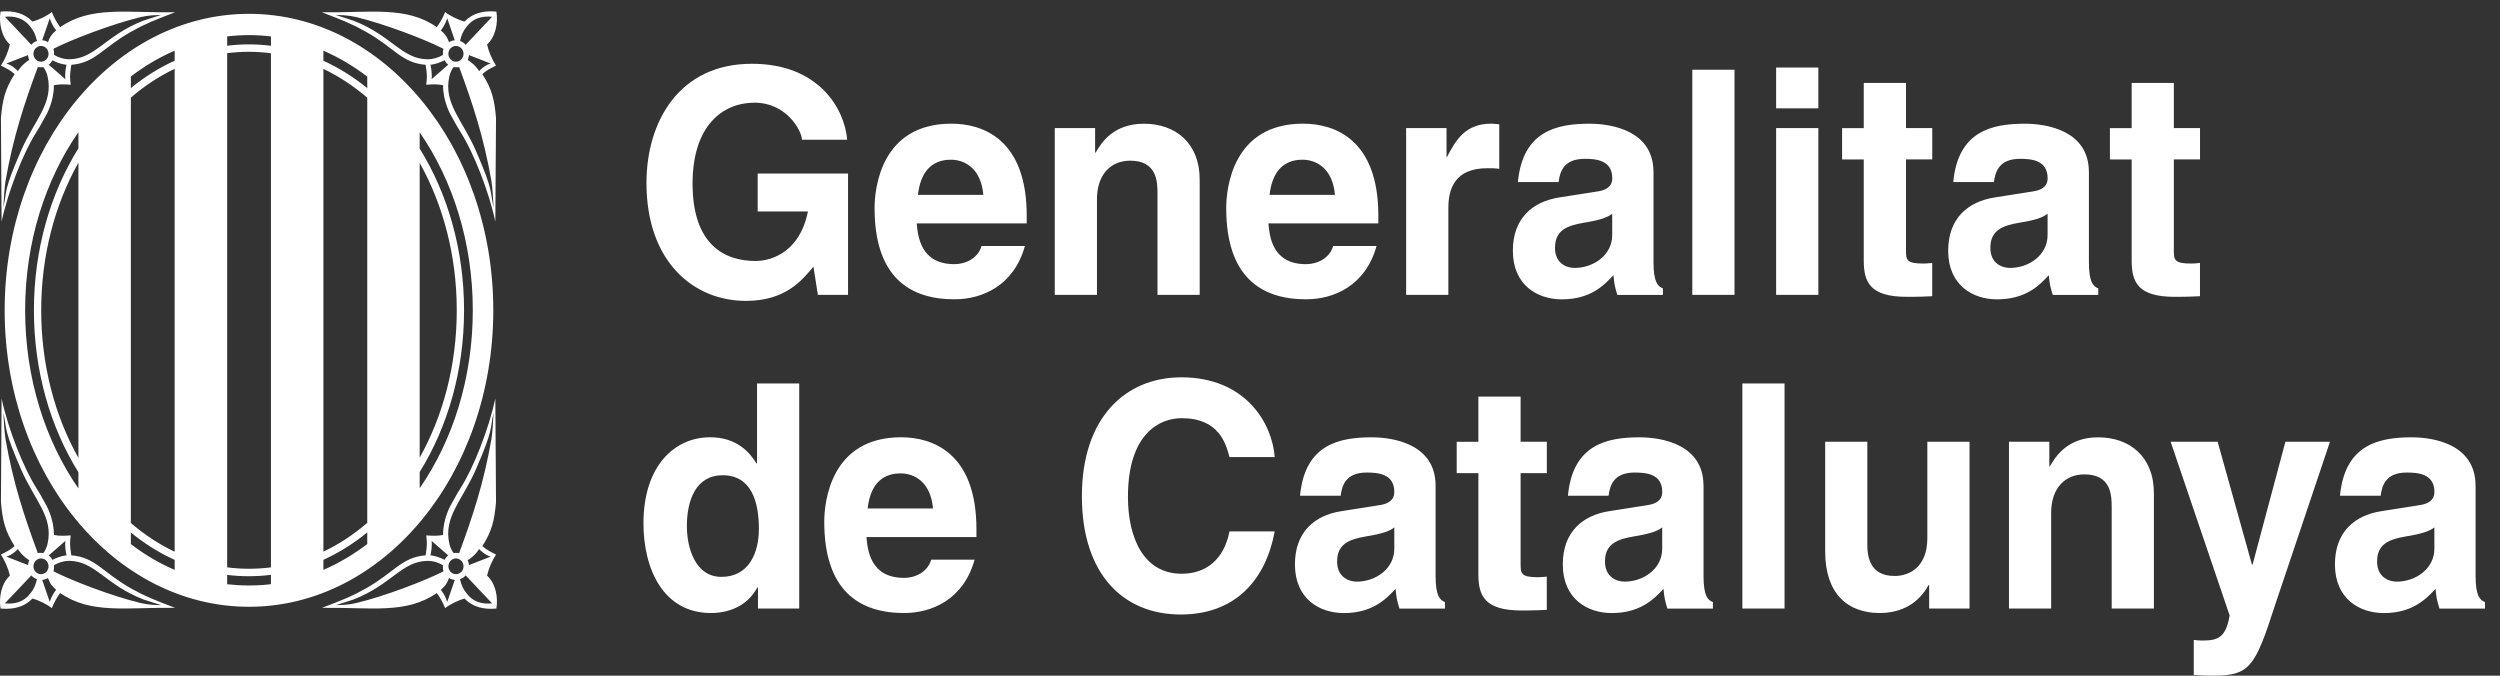 <?xml version="1.0" encoding="UTF-8" standalone="no"?>
<svg width="111px" height="30px" viewBox="0 0 111 30" version="1.1" xmlns="http://www.w3.org/2000/svg" xmlns:xlink="http://www.w3.org/1999/xlink">
    <rect x="0" y="0" width="111" height="30" fill="#333333" stroke="none"/>
    <!-- Generator: Sketch 41 (35326) - http://www.bohemiancoding.com/sketch -->
    <title>Group 7</title>
    <desc>Created with Sketch.</desc>
    <defs></defs>
    <g id="Symbols" stroke="none" stroke-width="1" fill="none" fill-rule="evenodd">
        <g id="Capçalera-Govern" transform="translate(-107, -36)" fill="#FFFFFF">
            <g id="Group-7" transform="translate(107, 36)">
                <path d="M21.788,24.713 C21.622,24.782 20.834,25.085 20.834,25.085 L20.824,25.096 C20.818,25.024 20.803,24.955 20.772,24.889 L20.768,24.873 C21.073,24.682 21.265,24.416 21.268,24.373 C21.294,24.41 21.552,24.66 21.788,24.713 L21.788,24.713 Z M21.137,20.824 C21.927,19.007 21.742,19.086 21.915,18.332 C21.894,18.695 21.871,19.154 21.821,19.485 C21.477,21.465 20.983,22.936 20.388,24.554 C20.388,24.554 20.224,24.538 20.141,24.556 C20,24.383 19.953,24.145 19.953,24.145 C19.677,22.949 20.537,22.207 21.137,20.824 L21.137,20.824 Z M19.162,24.015 L19.897,24.656 L19.899,24.662 C19.878,24.68 19.857,24.699 19.836,24.72 C19.799,24.759 19.768,24.8 19.743,24.844 L19.739,24.856 C19.362,24.664 19.111,24.658 19.111,24.658 C19.206,24.236 19.162,24.015 19.162,24.015 L19.162,24.015 Z M15.811,26.776 C15.441,26.863 15.141,26.861 14.908,26.871 L15.694,26.619 C17.395,25.954 17.827,24.928 18.974,24.902 C19.245,24.904 19.465,24.978 19.666,25.096 L19.666,25.129 C19.658,25.205 19.666,25.284 19.687,25.36 L19.687,25.369 C18.895,25.776 17.082,26.474 15.811,26.776 L15.811,26.776 Z M19.857,26.726 C19.81,26.598 19.747,26.392 19.571,26.191 C19.809,25.982 19.857,25.869 19.936,25.666 L19.942,25.668 C20.017,25.714 20.098,25.739 20.181,25.749 L20.193,25.745 L19.857,26.726 L19.857,26.726 Z M20.007,25.391 C19.876,25.253 19.878,25.032 20.007,24.897 C20.141,24.759 20.353,24.761 20.482,24.899 C20.614,25.036 20.614,25.257 20.482,25.391 C20.351,25.528 20.137,25.528 20.007,25.391 L20.007,25.391 Z M20.737,26.371 C20.566,26.164 20.49,26.001 20.425,25.714 C20.51,25.687 20.612,25.633 20.674,25.546 L21.85,26.79 C21.402,26.834 21.015,26.726 20.737,26.371 L20.737,26.371 Z M21.626,25.559 C21.699,25.23 21.85,24.893 22.023,24.622 C21.799,24.507 21.612,24.42 21.417,24.248 C21.846,23.569 21.954,23.108 22.023,22.293 L21.993,17.693 C21.709,19.03 21.023,20.787 20.43,21.702 C20.258,21.971 20.181,22.142 20.075,22.318 C20.013,22.422 19.664,23.019 19.673,23.752 C19.43,23.8 19.208,23.792 18.924,23.771 C18.959,24.089 18.978,24.133 18.899,24.656 C17.827,24.742 17.514,25.412 16.244,26.127 C15.624,26.476 15.222,26.637 14.294,26.987 C16.452,26.96 18.036,27.278 19.393,26.33 C19.548,26.54 19.664,26.749 19.764,27.001 C19.951,26.848 20.318,26.66 20.623,26.576 C20.971,26.935 21.44,27.074 22.039,27.02 C22.124,26.518 22.004,25.9 21.626,25.559 L21.626,25.559 Z M1.296,24.873 L1.292,24.889 C1.263,24.955 1.247,25.024 1.244,25.096 L1.232,25.085 C1.232,25.085 0.444,24.782 0.276,24.713 C0.514,24.662 0.772,24.412 0.798,24.373 C0.803,24.414 0.993,24.682 1.296,24.873 L1.296,24.873 Z M0.927,20.824 C1.526,22.207 2.387,22.951 2.111,24.145 C2.111,24.145 2.066,24.383 1.921,24.556 C1.838,24.538 1.678,24.554 1.678,24.554 C1.081,22.936 0.587,21.465 0.243,19.485 C0.193,19.154 0.17,18.695 0.149,18.332 C0.322,19.084 0.139,19.005 0.927,20.824 L0.927,20.824 Z M2.904,24.015 C2.904,24.015 2.86,24.236 2.954,24.66 C2.954,24.66 2.702,24.666 2.327,24.858 L2.323,24.846 C2.298,24.802 2.267,24.759 2.23,24.722 C2.209,24.699 2.188,24.682 2.165,24.664 L2.167,24.658 L2.904,24.015 L2.904,24.015 Z M6.253,26.776 C4.984,26.474 3.171,25.776 2.377,25.367 L2.377,25.358 C2.398,25.282 2.404,25.203 2.398,25.127 L2.4,25.094 C2.597,24.976 2.819,24.902 3.088,24.901 C4.237,24.926 4.669,25.953 6.37,26.617 L7.156,26.869 C6.921,26.861 6.623,26.863 6.253,26.776 L6.253,26.776 Z M2.209,26.726 L1.873,25.743 L1.883,25.747 C1.968,25.738 2.051,25.712 2.124,25.666 L2.13,25.664 C2.209,25.867 2.257,25.98 2.495,26.189 C2.319,26.392 2.254,26.596 2.209,26.726 L2.209,26.726 Z M2.058,25.391 C1.927,25.528 1.715,25.528 1.583,25.391 C1.452,25.257 1.452,25.036 1.583,24.899 C1.713,24.761 1.925,24.759 2.058,24.897 C2.188,25.034 2.188,25.253 2.058,25.391 L2.058,25.391 Z M1.329,26.371 C1.05,26.726 0.664,26.834 0.216,26.79 L1.394,25.546 C1.454,25.633 1.556,25.687 1.641,25.714 C1.576,26.001 1.502,26.164 1.329,26.371 L1.329,26.371 Z M0.025,27.02 C0.626,27.074 1.093,26.935 1.442,26.576 C1.748,26.66 2.114,26.848 2.3,27.001 C2.402,26.749 2.516,26.542 2.673,26.33 C4.028,27.278 5.615,26.96 7.772,26.987 C6.846,26.635 6.442,26.474 5.822,26.127 C4.551,25.412 4.239,24.742 3.167,24.656 C3.086,24.131 3.105,24.089 3.14,23.771 C2.858,23.792 2.636,23.802 2.393,23.752 C2.4,23.019 2.053,22.421 1.991,22.318 C1.885,22.14 1.807,21.969 1.636,21.702 C1.043,20.785 0.355,19.03 0.071,17.693 L0.042,22.293 C0.112,23.108 0.22,23.569 0.649,24.248 C0.454,24.422 0.265,24.509 0.041,24.622 C0.216,24.895 0.367,25.23 0.44,25.559 C0.062,25.9 -0.058,26.518 0.025,27.02 L0.025,27.02 Z M1.329,1.162 C1.502,1.37 1.576,1.532 1.641,1.821 C1.556,1.846 1.454,1.9 1.394,1.99 L0.216,0.744 C0.664,0.701 1.049,0.812 1.329,1.162 L1.329,1.162 Z M2.058,2.143 C2.188,2.28 2.188,2.501 2.058,2.637 C1.925,2.774 1.713,2.774 1.583,2.635 C1.452,2.499 1.452,2.278 1.583,2.143 C1.715,2.005 1.927,2.007 2.058,2.143 L2.058,2.143 Z M2.209,0.812 C2.255,0.938 2.319,1.145 2.495,1.344 C2.257,1.554 2.209,1.666 2.13,1.869 L2.124,1.867 C2.051,1.821 1.968,1.796 1.883,1.788 L1.873,1.79 L2.209,0.812 L2.209,0.812 Z M6.253,0.757 C6.623,0.67 6.923,0.674 7.156,0.662 L6.37,0.916 C4.669,1.579 4.237,2.608 3.088,2.631 C2.819,2.629 2.597,2.555 2.4,2.437 L2.398,2.406 C2.404,2.329 2.398,2.251 2.377,2.176 L2.377,2.164 C3.171,1.757 4.984,1.062 6.253,0.757 L6.253,0.757 Z M2.904,3.518 L2.167,2.877 L2.165,2.873 C2.188,2.854 2.209,2.834 2.23,2.813 C2.267,2.774 2.298,2.734 2.323,2.691 L2.327,2.677 C2.702,2.869 2.954,2.875 2.954,2.875 C2.858,3.297 2.904,3.518 2.904,3.518 L2.904,3.518 Z M0.927,6.709 C0.137,8.527 0.322,8.447 0.149,9.205 C0.17,8.841 0.193,8.379 0.243,8.048 C0.587,6.068 1.081,4.597 1.678,2.98 C1.678,2.98 1.838,2.995 1.921,2.978 C2.066,3.152 2.111,3.388 2.111,3.388 C2.389,4.586 1.527,5.328 0.927,6.709 L0.927,6.709 Z M0.276,2.823 C0.444,2.753 1.232,2.451 1.232,2.451 L1.244,2.439 C1.247,2.511 1.263,2.58 1.292,2.646 L1.296,2.662 C0.993,2.854 0.803,3.119 0.798,3.162 C0.772,3.125 0.514,2.873 0.276,2.823 L0.276,2.823 Z M0.44,1.974 C0.367,2.303 0.216,2.643 0.041,2.912 C0.265,3.026 0.454,3.113 0.649,3.288 C0.22,3.964 0.112,4.425 0.042,5.241 L0.071,9.84 C0.355,8.505 1.043,6.748 1.636,5.834 C1.807,5.562 1.885,5.394 1.991,5.215 C2.053,5.113 2.4,4.514 2.393,3.784 C2.636,3.733 2.858,3.743 3.14,3.762 C3.105,3.445 3.086,3.4 3.167,2.877 C4.239,2.792 4.551,2.121 5.822,1.408 C6.442,1.058 6.846,0.899 7.772,0.546 C5.615,0.575 4.028,0.256 2.673,1.205 C2.516,0.994 2.402,0.784 2.3,0.534 C2.114,0.688 1.748,0.875 1.442,0.957 C1.093,0.598 0.626,0.459 0.025,0.515 C-0.058,1.017 0.062,1.633 0.44,1.974 L0.44,1.974 Z M20.737,1.162 C21.015,0.81 21.402,0.701 21.85,0.744 L20.674,1.99 C20.612,1.9 20.51,1.846 20.425,1.821 C20.49,1.534 20.566,1.371 20.737,1.162 L20.737,1.162 Z M20.007,2.143 C20.137,2.007 20.351,2.005 20.482,2.143 C20.614,2.278 20.614,2.499 20.482,2.635 C20.353,2.774 20.141,2.774 20.007,2.637 C19.876,2.501 19.874,2.28 20.007,2.143 L20.007,2.143 Z M19.857,0.812 L20.193,1.792 L20.181,1.79 C20.098,1.798 20.017,1.823 19.942,1.869 L19.936,1.871 C19.857,1.668 19.809,1.556 19.571,1.346 C19.747,1.143 19.81,0.938 19.857,0.812 L19.857,0.812 Z M15.811,0.757 C17.08,1.062 18.893,1.757 19.687,2.166 L19.687,2.178 C19.666,2.253 19.658,2.331 19.666,2.408 L19.666,2.439 C19.465,2.557 19.245,2.631 18.974,2.633 C17.827,2.61 17.395,1.581 15.694,0.918 L14.908,0.664 C15.143,0.674 15.442,0.67 15.811,0.757 L15.811,0.757 Z M19.162,3.518 C19.162,3.518 19.206,3.297 19.111,2.873 C19.111,2.873 19.362,2.867 19.739,2.675 L19.743,2.689 C19.768,2.732 19.799,2.774 19.836,2.811 C19.857,2.834 19.878,2.852 19.899,2.871 L19.897,2.875 L19.162,3.518 L19.162,3.518 Z M21.137,6.709 C20.537,5.326 19.677,4.584 19.953,3.388 C19.953,3.388 20,3.152 20.141,2.978 C20.224,2.995 20.388,2.98 20.388,2.98 C20.983,4.597 21.477,6.068 21.821,8.048 C21.871,8.379 21.894,8.839 21.915,9.205 C21.742,8.449 21.925,8.529 21.137,6.709 L21.137,6.709 Z M20.768,2.662 L20.772,2.646 C20.803,2.58 20.818,2.511 20.824,2.439 L20.834,2.451 C20.834,2.451 21.622,2.753 21.788,2.823 C21.552,2.873 21.294,3.125 21.268,3.162 C21.265,3.119 21.073,2.852 20.768,2.662 L20.768,2.662 Z M22.039,0.515 C21.44,0.459 20.971,0.598 20.623,0.957 C20.318,0.875 19.951,0.688 19.764,0.534 C19.664,0.784 19.548,0.992 19.393,1.205 C18.036,0.256 16.452,0.575 14.294,0.546 C15.222,0.901 15.624,1.06 16.244,1.408 C17.514,2.121 17.827,2.792 18.899,2.877 C18.978,3.402 18.959,3.445 18.924,3.762 C19.208,3.741 19.43,3.731 19.673,3.784 C19.664,4.514 20.013,5.115 20.075,5.215 C20.181,5.396 20.258,5.564 20.43,5.834 C21.023,6.75 21.709,8.505 21.993,9.84 L22.023,5.241 C21.954,4.425 21.846,3.964 21.417,3.288 C21.612,3.111 21.799,3.024 22.023,2.912 C21.85,2.641 21.699,2.303 21.626,1.974 C22.004,1.633 22.124,1.017 22.039,0.515 L22.039,0.515 Z M14.359,25.303 L14.359,24.856 C15.049,24.542 15.701,24.133 16.306,23.639 L16.306,24.155 C15.697,24.618 15.047,25.005 14.359,25.303 L14.359,25.303 Z M11.055,25.995 C10.727,25.995 10.404,25.976 10.086,25.941 L10.086,25.526 C10.404,25.565 10.727,25.584 11.055,25.584 C11.383,25.584 11.708,25.563 12.03,25.524 L12.03,25.939 C11.706,25.976 11.383,25.995 11.055,25.995 L11.055,25.995 Z M5.81,24.157 L5.81,23.643 C6.415,24.135 7.066,24.548 7.755,24.858 L7.755,25.303 C7.07,25.009 6.417,24.622 5.81,24.157 L5.81,24.157 Z M7.755,2.249 L7.755,2.695 C7.066,3.007 6.415,3.417 5.81,3.91 L5.81,3.396 C6.417,2.931 7.07,2.546 7.755,2.249 L7.755,2.249 Z M11.055,1.559 C11.383,1.559 11.708,1.579 12.03,1.618 L12.03,2.032 C11.708,1.992 11.383,1.97 11.055,1.97 C10.727,1.97 10.404,1.992 10.086,2.03 L10.086,1.616 C10.404,1.579 10.727,1.559 11.055,1.559 L11.055,1.559 Z M16.306,3.402 L16.306,3.913 C15.701,3.421 15.049,3.011 14.359,2.697 L14.359,2.251 C15.047,2.55 15.697,2.937 16.306,3.402 L16.306,3.402 Z M18.634,20.958 C19.87,18.968 20.604,16.478 20.604,13.777 C20.604,11.076 19.87,8.587 18.634,6.597 L18.634,5.876 C20.106,8.007 20.992,10.764 20.992,13.777 C20.992,16.79 20.106,19.549 18.634,21.678 L18.634,20.958 L18.634,20.958 Z M1.116,13.777 C1.116,10.761 2.006,8 3.482,5.867 L3.482,6.585 C2.242,8.577 1.506,11.071 1.506,13.777 C1.506,16.484 2.242,18.98 3.482,20.969 L3.482,21.688 C2.006,19.557 1.116,16.796 1.116,13.777 L1.116,13.777 Z M18.634,7.232 C19.671,9.091 20.28,11.344 20.28,13.777 C20.28,16.211 19.671,18.464 18.634,20.32 L18.634,7.232 L18.634,7.232 Z M14.359,3.059 C15.052,3.39 15.705,3.822 16.306,4.338 L16.306,23.215 C15.705,23.732 15.052,24.164 14.359,24.494 L14.359,3.059 L14.359,3.059 Z M10.086,2.362 C10.404,2.321 10.727,2.3 11.055,2.3 C11.385,2.3 11.708,2.321 12.03,2.364 L12.03,25.191 C11.708,25.232 11.385,25.253 11.055,25.253 C10.727,25.253 10.404,25.232 10.086,25.191 L10.086,2.362 L10.086,2.362 Z M5.81,4.334 C6.411,3.815 7.064,3.386 7.755,3.055 L7.755,24.497 C7.064,24.168 6.411,23.738 5.81,23.221 L5.81,4.334 L5.81,4.334 Z M3.482,20.332 C2.439,18.474 1.829,16.215 1.829,13.777 C1.829,11.338 2.439,9.079 3.482,7.221 L3.482,20.332 L3.482,20.332 Z M11.055,0.614 C5.063,0.614 0.207,6.508 0.207,13.777 C0.207,21.047 5.063,26.941 11.055,26.941 C17.045,26.941 21.902,21.047 21.902,13.777 C21.902,6.508 17.045,0.614 11.055,0.614 L11.055,0.614 Z" id="Shape"></path>
                <path d="M108.086,24.362 C108.086,25.267 107.24,25.825 106.414,25.825 C106.05,25.825 105.543,25.615 105.543,24.931 C105.543,24.125 106.118,23.943 106.811,23.819 C107.588,23.693 107.897,23.569 108.086,23.414 L108.086,24.362 L108.086,24.362 Z M109.914,21.562 C109.914,19.739 108.086,19.417 107.08,19.417 C105.622,19.417 104.11,19.739 103.895,22.01 L105.703,22.01 C105.755,21.576 105.917,20.981 106.854,20.981 C107.337,20.981 108.088,21.022 108.088,21.841 C108.088,22.262 107.725,22.386 107.431,22.428 L105.745,22.694 C104.554,22.874 103.671,23.612 103.671,25.059 C103.671,26.592 104.768,27.22 105.84,27.22 C107.107,27.22 107.711,26.605 108.138,26.146 C108.178,26.563 108.206,26.673 108.314,27.022 L110.332,27.022 L110.332,26.731 C110.106,26.646 109.916,26.451 109.916,25.575 L109.916,21.562 L109.914,21.562 Z M101.003,26.894 C100.12,29.638 99.879,30 98.249,30 C97.992,30 97.672,29.985 97.403,29.971 L97.403,28.411 C97.484,28.425 97.604,28.44 97.766,28.44 C98.45,28.44 98.823,28.341 98.996,27.326 L96.376,19.613 L98.463,19.613 L99.987,25.069 L100.014,25.069 L101.472,19.613 L103.451,19.613 L101.003,26.894 L101.003,26.894 Z M95.634,27.02 L93.759,27.02 L93.759,22.523 C93.759,21.981 93.732,21.062 92.545,21.062 C91.713,21.062 91.071,21.645 91.071,22.775 L91.071,27.02 L89.198,27.02 L89.198,19.613 L90.99,19.613 L90.99,20.7 L91.017,20.7 C91.274,20.256 91.809,19.417 93.159,19.417 C94.551,19.417 95.633,20.268 95.633,21.895 L95.633,27.02 L95.634,27.02 Z M87.447,27.02 L85.655,27.02 L85.655,25.978 L85.628,25.978 C85.197,26.768 84.452,27.218 83.459,27.218 C82.055,27.218 81.038,26.381 81.038,24.488 L81.038,19.613 L82.909,19.613 L82.909,24.209 C82.909,25.352 83.554,25.573 84.129,25.573 C84.745,25.573 85.574,25.209 85.574,23.889 L85.574,19.613 L87.447,19.613 L87.447,27.02 L87.447,27.02 Z M79.234,27.02 L77.361,27.02 L77.361,17.025 L79.234,17.025 L79.234,27.02 L79.234,27.02 Z M73.802,24.362 C73.802,25.267 72.958,25.825 72.132,25.825 C71.769,25.825 71.261,25.615 71.261,24.931 C71.261,24.125 71.836,23.943 72.532,23.819 C73.308,23.693 73.617,23.569 73.802,23.414 L73.802,24.362 L73.802,24.362 Z M75.635,21.562 C75.635,19.739 73.802,19.417 72.798,19.417 C71.34,19.417 69.828,19.739 69.616,22.01 L71.421,22.01 C71.475,21.576 71.634,20.981 72.572,20.981 C73.055,20.981 73.804,21.022 73.804,21.841 C73.804,22.262 73.441,22.386 73.148,22.428 L71.462,22.694 C70.274,22.874 69.388,23.612 69.388,25.059 C69.388,26.592 70.487,27.22 71.556,27.22 C72.827,27.22 73.431,26.605 73.858,26.146 C73.899,26.563 73.924,26.673 74.034,27.022 L76.052,27.022 L76.052,26.731 C75.822,26.646 75.637,26.451 75.637,25.575 L75.637,21.562 L75.635,21.562 Z M67.515,19.613 L68.679,19.613 L68.679,21.006 L67.515,21.006 L67.515,25.03 C67.515,25.46 67.526,25.629 68.289,25.629 C68.411,25.629 68.544,25.615 68.677,25.6 L68.677,27.078 C68.384,27.09 68.086,27.105 67.795,27.105 L67.555,27.105 C65.933,27.105 65.64,26.466 65.64,25.505 L65.64,21.008 L64.678,21.008 L64.678,19.615 L65.64,19.615 L65.64,17.61 L67.515,17.61 L67.515,19.613 L67.515,19.613 Z M61.907,24.362 C61.907,25.267 61.065,25.825 60.239,25.825 C59.876,25.825 59.368,25.615 59.368,24.931 C59.368,24.125 59.945,23.943 60.64,23.819 C61.417,23.693 61.724,23.569 61.907,23.414 L61.907,24.362 L61.907,24.362 Z M63.74,21.562 C63.74,19.739 61.907,19.417 60.905,19.417 C59.447,19.417 57.935,19.739 57.721,22.01 L59.526,22.01 C59.578,21.576 59.74,20.981 60.677,20.981 C61.16,20.981 61.907,21.022 61.907,21.841 C61.907,22.262 61.548,22.386 61.254,22.428 L59.569,22.694 C58.377,22.874 57.495,23.612 57.495,25.059 C57.495,26.592 58.591,27.22 59.663,27.22 C60.934,27.22 61.536,26.605 61.963,26.146 C62.004,26.563 62.029,26.673 62.137,27.022 L64.155,27.022 L64.155,26.731 C63.929,26.646 63.74,26.451 63.74,25.575 L63.74,21.562 L63.74,21.562 Z M54.59,20.295 C54.43,19.694 54.123,18.567 52.464,18.567 C51.501,18.567 50.081,19.235 50.081,22.062 C50.081,23.858 50.763,25.474 52.464,25.474 C53.573,25.474 54.349,24.819 54.59,23.593 L56.597,23.593 C56.197,25.767 54.832,27.284 52.424,27.284 C49.867,27.284 48.036,25.488 48.036,22.035 C48.036,18.536 49.975,16.753 52.451,16.753 C55.326,16.753 56.49,18.817 56.597,20.293 L54.59,20.293 L54.59,20.295 Z M38.524,22.577 C38.63,21.603 39.098,21.018 39.982,21.018 C40.583,21.018 41.32,21.382 41.426,22.577 L38.524,22.577 L38.524,22.577 Z M41.345,24.848 C41.199,25.375 40.664,25.658 40.142,25.658 C38.63,25.658 38.524,24.404 38.47,23.845 L43.354,23.845 L43.354,23.496 C43.354,20.113 41.413,19.415 40.009,19.415 C36.89,19.415 36.597,22.273 36.597,23.165 C36.597,26.212 38.136,27.218 40.142,27.218 C41.359,27.218 42.778,26.631 43.273,24.848 L41.345,24.848 L41.345,24.848 Z M30.497,23.37 C30.497,22.202 30.898,21.101 32.088,21.101 C33.372,21.101 33.695,22.298 33.695,23.482 C33.695,24.581 33.225,25.613 32.034,25.613 C30.831,25.613 30.497,24.25 30.497,23.37 L30.497,23.37 Z M35.485,17.025 L33.612,17.025 L33.612,20.574 L33.586,20.574 C33.293,20.101 32.731,19.415 31.526,19.415 C29.962,19.415 28.57,20.671 28.57,23.234 C28.57,25.267 29.452,27.218 31.567,27.218 C32.343,27.218 33.171,26.923 33.625,26.088 L33.654,26.088 L33.654,27.02 L35.485,27.02 L35.485,17.025 L35.485,17.025 Z M96.519,5.686 L97.681,5.686 L97.681,7.077 L96.519,7.077 L96.519,11.104 C96.519,11.536 96.532,11.702 97.293,11.702 C97.413,11.702 97.546,11.689 97.679,11.673 L97.679,13.152 C97.388,13.165 97.09,13.179 96.799,13.179 L96.558,13.179 C94.937,13.179 94.646,12.539 94.646,11.578 L94.646,7.079 L93.68,7.079 L93.68,5.688 L94.646,5.688 L94.646,3.681 L96.519,3.681 L96.519,5.686 L96.519,5.686 Z M90.913,10.435 C90.913,11.34 90.071,11.896 89.243,11.896 C88.88,11.896 88.372,11.689 88.372,11.005 C88.372,10.197 88.945,10.017 89.642,9.891 C90.417,9.769 90.728,9.641 90.913,9.488 L90.913,10.435 L90.913,10.435 Z M92.746,7.635 C92.746,5.814 90.913,5.493 89.909,5.493 C88.449,5.493 86.937,5.814 86.725,8.083 L88.53,8.083 C88.584,7.651 88.746,7.052 89.685,7.052 C90.166,7.052 90.915,7.093 90.915,7.916 C90.915,8.333 90.552,8.459 90.258,8.5 L88.573,8.765 C87.383,8.949 86.499,9.685 86.499,11.135 C86.499,12.665 87.596,13.291 88.665,13.291 C89.938,13.291 90.542,12.681 90.967,12.218 C91.008,12.636 91.035,12.748 91.143,13.095 L93.163,13.095 L93.163,12.803 C92.935,12.719 92.748,12.524 92.748,11.648 L92.748,7.635 L92.746,7.635 Z M84.626,5.686 L85.792,5.686 L85.792,7.077 L84.626,7.077 L84.626,11.104 C84.626,11.536 84.637,11.702 85.402,11.702 C85.522,11.702 85.655,11.689 85.79,11.673 L85.79,13.152 C85.495,13.165 85.197,13.179 84.904,13.179 L84.662,13.179 C83.044,13.179 82.751,12.539 82.751,11.578 L82.751,7.079 L81.789,7.079 L81.789,5.688 L82.751,5.688 L82.751,3.681 L84.626,3.681 L84.626,5.686 L84.626,5.686 Z M80.735,13.093 L78.86,13.093 L78.86,5.686 L80.735,5.686 L80.735,13.093 L80.735,13.093 Z M80.735,4.809 L78.86,4.809 L78.86,2.999 L80.735,2.999 L80.735,4.809 L80.735,4.809 Z M77.012,13.093 L75.138,13.093 L75.138,3.096 L77.012,3.096 L77.012,13.093 L77.012,13.093 Z M71.582,10.435 C71.582,11.34 70.738,11.896 69.907,11.896 C69.546,11.896 69.042,11.689 69.042,11.005 C69.042,10.197 69.616,10.017 70.309,9.891 C71.085,9.769 71.392,9.641 71.582,9.488 L71.582,10.435 L71.582,10.435 Z M73.414,7.635 C73.414,5.814 71.583,5.493 70.577,5.493 C69.121,5.493 67.609,5.814 67.395,8.083 L69.202,8.083 C69.255,7.651 69.415,7.052 70.353,7.052 C70.836,7.052 71.585,7.093 71.585,7.916 C71.585,8.333 71.224,8.459 70.931,8.5 L69.241,8.765 C68.052,8.949 67.171,9.685 67.171,11.135 C67.171,12.665 68.268,13.291 69.338,13.291 C70.606,13.291 71.211,12.681 71.636,12.218 C71.676,12.636 71.703,12.748 71.809,13.095 L73.833,13.095 L73.833,12.803 C73.605,12.719 73.416,12.524 73.416,11.648 L73.416,7.635 L73.414,7.635 Z M62.43,5.686 L64.226,5.686 L64.226,6.967 L64.249,6.967 C64.638,6.215 65.068,5.491 66.206,5.491 C66.325,5.491 66.445,5.504 66.567,5.52 L66.567,7.498 C66.408,7.469 66.206,7.469 66.032,7.469 C64.572,7.469 64.307,8.414 64.307,9.238 L64.307,13.093 L62.432,13.093 L62.432,5.686 L62.43,5.686 Z M56.369,8.651 C56.477,7.678 56.944,7.091 57.829,7.091 C58.429,7.091 59.167,7.455 59.273,8.651 L56.369,8.651 L56.369,8.651 Z M59.192,10.921 C59.045,11.45 58.51,11.729 57.987,11.729 C56.477,11.729 56.369,10.478 56.317,9.92 L61.198,9.92 L61.198,9.569 C61.198,6.186 59.258,5.491 57.854,5.491 C54.737,5.491 54.444,8.345 54.444,9.238 C54.444,12.285 55.981,13.289 57.987,13.289 C59.206,13.289 60.623,12.704 61.119,10.921 L59.192,10.921 L59.192,10.921 Z M53.266,13.093 L51.393,13.093 L51.393,8.596 C51.393,8.056 51.367,7.134 50.176,7.134 C49.346,7.134 48.705,7.719 48.705,8.848 L48.705,13.093 L46.831,13.093 L46.831,5.686 L48.623,5.686 L48.623,6.773 L48.65,6.773 C48.903,6.328 49.44,5.493 50.79,5.493 C52.182,5.493 53.266,6.341 53.266,7.971 L53.266,13.093 L53.266,13.093 Z M40.756,8.651 C40.865,7.678 41.334,7.091 42.214,7.091 C42.819,7.091 43.553,7.455 43.661,8.651 L40.756,8.651 L40.756,8.651 Z M43.58,10.921 C43.433,11.45 42.898,11.729 42.377,11.729 C40.865,11.729 40.756,10.478 40.702,9.92 L45.586,9.92 L45.586,9.569 C45.586,6.186 43.647,5.491 42.241,5.491 C39.125,5.491 38.831,8.345 38.831,9.238 C38.831,12.285 40.37,13.289 42.377,13.289 C43.593,13.289 45.01,12.704 45.507,10.921 L43.58,10.921 L43.58,10.921 Z M33.641,7.705 L37.653,7.705 L37.653,13.093 L36.315,13.093 L36.116,11.84 C35.606,12.454 34.871,13.359 33.117,13.359 C30.804,13.359 28.703,11.633 28.703,8.122 C28.703,5.396 30.161,2.819 33.399,2.832 C36.342,2.832 37.505,4.824 37.613,6.204 L35.606,6.204 C35.606,5.814 34.925,4.559 33.505,4.559 C32.074,4.559 30.75,5.589 30.75,8.151 C30.75,10.881 32.181,11.588 33.546,11.588 C33.988,11.588 35.46,11.408 35.873,9.389 L33.641,9.389 L33.641,7.705 L33.641,7.705 Z" id="Shape"></path>
            </g>
        </g>
    </g>
</svg>